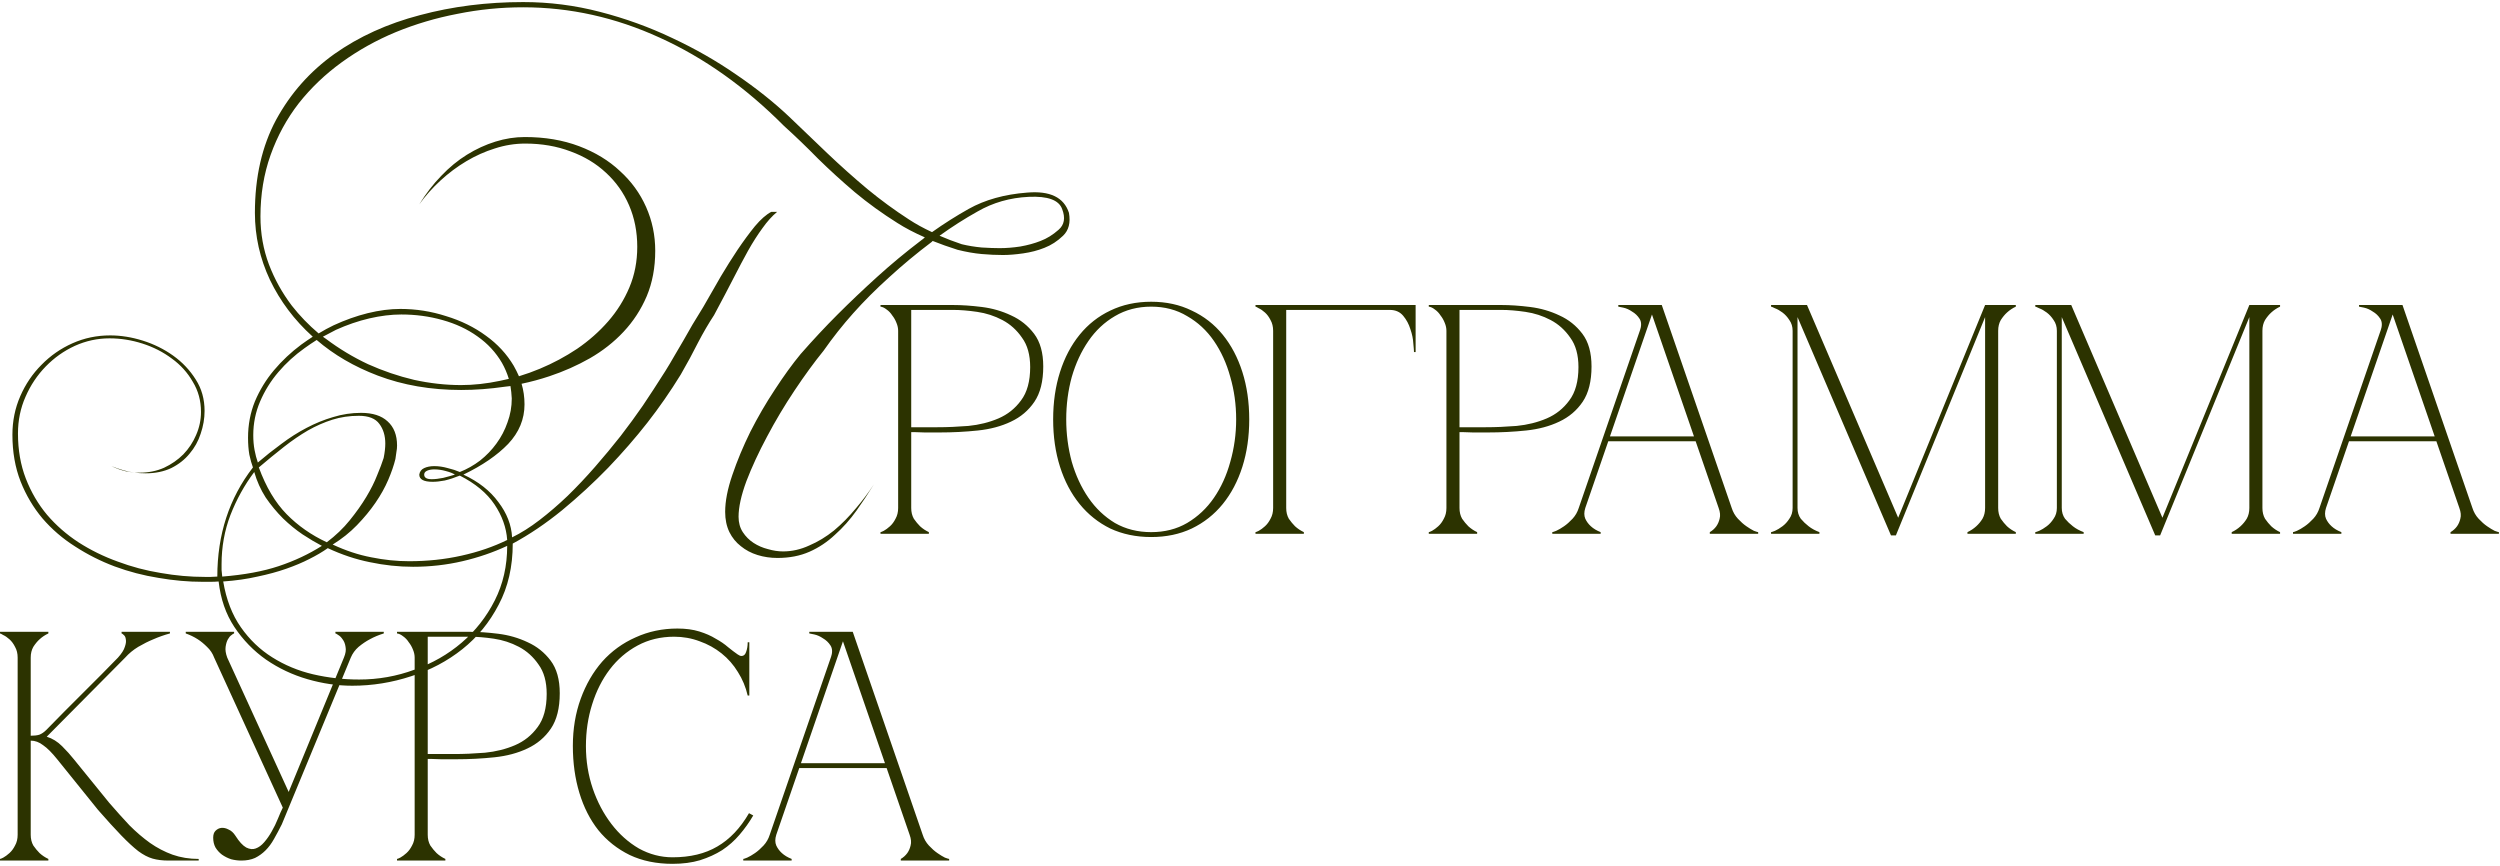 <?xml version="1.0" encoding="UTF-8"?> <svg xmlns="http://www.w3.org/2000/svg" width="459" height="159" viewBox="0 0 459 159" fill="none"> <path d="M196.26 39.08C196.58 40.88 196.22 42.28 195.18 43.28C194.14 44.28 193 45.02 191.76 45.5C190.56 45.98 189.26 46.32 187.86 46.52C186.46 46.72 185.22 46.82 184.14 46.82C182.9 46.82 181.6 46.76 180.24 46.64C178.88 46.52 177.4 46.26 175.8 45.86C174.16 45.34 172.64 44.8 171.24 44.24C171.2 44.28 171.14 44.34 171.06 44.42C168.3 46.5 165.7 48.66 163.26 50.9C160.82 53.1 158.62 55.3 156.66 57.5C154.7 59.7 152.88 62 151.2 64.4C149.48 66.52 147.7 68.96 145.86 71.72C144.02 74.48 142.34 77.3 140.82 80.18C139.3 83.02 138.04 85.74 137.04 88.34C136.08 90.94 135.6 93.12 135.6 94.88C135.6 95.96 135.86 96.9 136.38 97.7C136.9 98.5 137.56 99.16 138.36 99.68C139.16 100.2 140.04 100.58 141 100.82C141.96 101.1 142.88 101.24 143.76 101.24C145.4 101.24 147 100.88 148.56 100.16C150.16 99.48 151.68 98.56 153.12 97.4C154.56 96.2 155.92 94.82 157.2 93.26C158.36 91.9 159.44 90.46 160.44 88.94C159.4 90.62 158.34 92.22 157.26 93.74C156.06 95.42 154.74 96.9 153.3 98.18C151.9 99.5 150.34 100.54 148.62 101.3C146.9 102.06 144.94 102.44 142.74 102.44C141.46 102.44 140.24 102.26 139.08 101.9C137.92 101.54 136.9 101 136.02 100.28C135.14 99.6 134.44 98.74 133.92 97.7C133.4 96.62 133.14 95.38 133.14 93.98C133.14 92.02 133.58 89.76 134.46 87.2C135.34 84.6 136.44 81.96 137.76 79.28C139.12 76.6 140.62 74.02 142.26 71.54C143.9 69.02 145.48 66.84 147 65C149.28 62.4 151.54 59.98 153.78 57.74C156.06 55.46 158.48 53.16 161.04 50.84C163.6 48.52 166.3 46.28 169.14 44.12C169.38 43.96 169.6 43.78 169.8 43.58C167.88 42.74 166.2 41.86 164.76 40.94C161.96 39.18 159.36 37.3 156.96 35.3C154.56 33.26 152.3 31.2 150.18 29.12C148.1 27 146.02 25 143.94 23.12C136.86 16 129.26 10.6 121.14 6.92C113.02 3.2 104.66 1.34 96.06 1.34C91.98 1.34 87.96 1.74 84 2.54C80.04 3.3 76.26 4.42 72.66 5.9C69.1 7.38 65.8 9.22 62.76 11.42C59.72 13.62 57.08 16.14 54.84 18.98C52.64 21.82 50.92 24.98 49.68 28.46C48.44 31.94 47.82 35.7 47.82 39.74C47.82 42.86 48.34 45.8 49.38 48.56C50.42 51.28 51.82 53.8 53.58 56.12C55.02 57.96 56.66 59.66 58.5 61.22C59.42 60.66 60.34 60.16 61.26 59.72C63.34 58.76 65.42 58.02 67.5 57.5C69.62 56.98 71.62 56.72 73.5 56.72C76.38 56.72 79.18 57.16 81.9 58.04C84.66 58.88 87.1 60.08 89.22 61.64C91.34 63.16 93.04 65 94.32 67.16C94.68 67.8 95 68.44 95.28 69.08C96.6 68.68 97.88 68.22 99.12 67.7C101.52 66.7 103.8 65.48 105.96 64.04C108.12 62.56 110.02 60.88 111.66 59C113.3 57.12 114.6 55.04 115.56 52.76C116.52 50.48 117 48 117 45.32C117 42.56 116.5 40.02 115.5 37.7C114.5 35.38 113.08 33.38 111.24 31.7C109.44 30.02 107.28 28.72 104.76 27.8C102.24 26.84 99.46 26.36 96.42 26.36C94.54 26.36 92.68 26.66 90.84 27.26C89.04 27.82 87.3 28.6 85.62 29.6C83.94 30.6 82.36 31.78 80.88 33.14C79.4 34.5 78.1 35.96 76.98 37.52C78.18 35.56 79.52 33.82 81 32.3C82.48 30.74 84.06 29.44 85.74 28.4C87.42 27.36 89.16 26.56 90.96 26C92.76 25.44 94.56 25.16 96.36 25.16C100.04 25.16 103.36 25.72 106.32 26.84C109.28 27.96 111.78 29.48 113.82 31.4C115.9 33.28 117.5 35.48 118.62 38C119.74 40.52 120.3 43.2 120.3 46.04C120.3 49.12 119.78 51.9 118.74 54.38C117.7 56.82 116.28 59 114.48 60.92C112.72 62.8 110.66 64.42 108.3 65.78C105.98 67.1 103.5 68.2 100.86 69.08C99.18 69.64 97.48 70.1 95.76 70.46C96.12 71.66 96.3 72.92 96.3 74.24C96.3 76.96 95.3 79.38 93.3 81.5C91.3 83.58 88.56 85.46 85.08 87.14C87.84 88.42 89.98 90.1 91.5 92.18C93.06 94.22 93.9 96.38 94.02 98.66C95.66 97.86 97.34 96.8 99.06 95.48C100.78 94.16 102.5 92.68 104.22 91.04C105.94 89.36 107.62 87.58 109.26 85.7C110.9 83.82 112.46 81.94 113.94 80.06C115.42 78.14 116.78 76.28 118.02 74.48C119.26 72.64 120.64 70.52 122.16 68.12C122.76 67.16 123.32 66.22 123.84 65.3C124.4 64.38 124.94 63.46 125.46 62.54C126.02 61.58 126.58 60.6 127.14 59.6C127.74 58.6 128.4 57.52 129.12 56.36C130.32 54.24 131.4 52.36 132.36 50.72C133.36 49.04 134.38 47.42 135.42 45.86C136.5 44.26 137.56 42.82 138.6 41.54C139.68 40.26 140.68 39.38 141.6 38.9H142.68C141.76 39.66 140.86 40.66 139.98 41.9C139.1 43.1 138.22 44.48 137.34 46.04C136.5 47.56 135.62 49.22 134.7 51.02C133.78 52.82 132.58 55.1 131.1 57.86C130.1 59.38 129.12 61.06 128.16 62.9C127.24 64.74 126.18 66.7 124.98 68.78C123.06 71.9 121.02 74.84 118.86 77.6C116.7 80.36 114.3 83.12 111.66 85.88C109.02 88.6 106.2 91.2 103.2 93.68C100.2 96.12 97.18 98.16 94.14 99.8C94.14 104.04 93.28 107.78 91.56 111.02C89.88 114.26 87.66 116.98 84.9 119.18C82.14 121.38 79 123.04 75.48 124.16C71.96 125.32 68.36 125.9 64.68 125.9C61.96 125.9 59.22 125.5 56.46 124.7C53.7 123.9 51.16 122.7 48.84 121.1C46.56 119.5 44.62 117.5 43.02 115.1C41.46 112.74 40.5 109.96 40.14 106.76C39.66 106.8 39.16 106.82 38.64 106.82H37.2C34.56 106.82 31.86 106.58 29.1 106.1C26.34 105.66 23.66 104.96 21.06 104C18.5 103.04 16.08 101.82 13.8 100.34C11.52 98.9 9.52 97.18 7.8 95.18C6.12 93.18 4.78 90.92 3.78 88.4C2.78 85.84 2.28 82.98 2.28 79.82C2.28 77.3 2.76 74.94 3.72 72.74C4.68 70.54 5.98 68.62 7.62 66.98C9.26 65.3 11.16 63.98 13.32 63.02C15.48 62.06 17.78 61.58 20.22 61.58C22.18 61.58 24.18 61.9 26.22 62.54C28.26 63.18 30.12 64.1 31.8 65.3C33.48 66.5 34.86 67.96 35.94 69.68C37.02 71.36 37.56 73.28 37.56 75.44C37.56 76.84 37.32 78.24 36.84 79.64C36.4 81 35.72 82.22 34.8 83.3C33.92 84.38 32.8 85.26 31.44 85.94C30.08 86.58 28.52 86.9 26.76 86.9C26.08 86.9 25.38 86.86 24.66 86.78C25.02 86.78 25.36 86.78 25.68 86.78C27.28 86.78 28.76 86.48 30.12 85.88C31.48 85.24 32.66 84.42 33.66 83.42C34.66 82.38 35.44 81.2 36 79.88C36.6 78.52 36.9 77.1 36.9 75.62C36.9 73.58 36.4 71.74 35.4 70.1C34.44 68.42 33.16 67 31.56 65.84C29.96 64.64 28.16 63.72 26.16 63.08C24.16 62.44 22.14 62.12 20.1 62.12C17.9 62.12 15.78 62.58 13.74 63.5C11.74 64.42 9.96 65.68 8.4 67.28C6.84 68.88 5.6 70.74 4.68 72.86C3.76 74.94 3.3 77.18 3.3 79.58C3.3 82.62 3.78 85.38 4.74 87.86C5.7 90.34 7 92.56 8.64 94.52C10.28 96.44 12.2 98.12 14.4 99.56C16.64 101 19.04 102.18 21.6 103.1C24.16 104.06 26.8 104.76 29.52 105.2C32.24 105.68 34.94 105.92 37.62 105.92H38.7C39.06 105.92 39.46 105.9 39.9 105.86C39.9 98.14 42.08 91.46 46.44 85.82C46.2 85.18 45.98 84.4 45.78 83.48C45.62 82.56 45.54 81.52 45.54 80.36C45.54 78 45.96 75.78 46.8 73.7C47.68 71.62 48.84 69.72 50.28 68C51.76 66.24 53.44 64.66 55.32 63.26C56.04 62.74 56.74 62.26 57.42 61.82L57.36 61.76C54.04 58.76 51.44 55.3 49.56 51.38C47.72 47.46 46.8 43.36 46.8 39.08C46.8 32.52 48.1 26.82 50.7 21.98C53.34 17.14 56.9 13.12 61.38 9.92C65.9 6.72 71.14 4.34 77.1 2.78C83.06 1.18 89.38 0.38 96.06 0.38C100.86 0.38 105.56 0.98 110.16 2.18C114.8 3.38 119.22 4.98 123.42 6.98C127.62 8.94 131.54 11.18 135.18 13.7C138.82 16.18 142.04 18.74 144.84 21.38C147.2 23.62 149.56 25.88 151.92 28.16C154.32 30.44 156.76 32.62 159.24 34.7C161.72 36.74 164.26 38.6 166.86 40.28C168.14 41.12 169.56 41.9 171.12 42.62C173.32 41.06 175.56 39.64 177.84 38.36C180.84 36.68 184.42 35.68 188.58 35.36C192.78 35 195.34 36.24 196.26 39.08ZM93.96 73.16C93.92 72.36 93.84 71.6 93.72 70.88C93.4 70.92 93.06 70.96 92.7 71C89.94 71.4 87.26 71.6 84.66 71.6C79.1 71.6 74 70.72 69.36 68.96C65.04 67.32 61.3 65.14 58.14 62.42C57.38 62.9 56.64 63.4 55.92 63.92C54.12 65.2 52.52 66.66 51.12 68.3C49.72 69.94 48.6 71.74 47.76 73.7C46.92 75.66 46.5 77.72 46.5 79.88C46.5 80.88 46.58 81.8 46.74 82.64C46.9 83.48 47.1 84.24 47.34 84.92C48.74 83.72 50.18 82.58 51.66 81.5C53.14 80.38 54.68 79.4 56.28 78.56C57.88 77.72 59.5 77.06 61.14 76.58C62.82 76.06 64.54 75.8 66.3 75.8C68.42 75.8 70.04 76.32 71.16 77.36C72.32 78.4 72.9 79.88 72.9 81.8C72.9 82.2 72.86 82.6 72.78 83C72.74 83.4 72.68 83.82 72.6 84.26C72.32 85.42 71.88 86.7 71.28 88.1C70.68 89.5 69.9 90.9 68.94 92.3C67.98 93.7 66.84 95.08 65.52 96.44C64.24 97.76 62.76 98.94 61.08 99.98C63.48 101.1 65.84 101.88 68.16 102.32C70.52 102.8 72.84 103.04 75.12 103.04C78.48 103.04 81.68 102.7 84.72 102.02C87.8 101.34 90.6 100.38 93.12 99.14C92.96 96.86 92.18 94.68 90.78 92.6C89.38 90.52 87.26 88.76 84.42 87.32C83.42 87.72 82.5 88.02 81.66 88.22C80.82 88.38 80.08 88.46 79.44 88.46C77.8 88.46 76.98 88.02 76.98 87.14C77.06 86.58 77.36 86.18 77.88 85.94C78.4 85.7 79.02 85.58 79.74 85.58C80.54 85.58 81.36 85.7 82.2 85.94C83.04 86.14 83.78 86.38 84.42 86.66C85.74 86.14 86.98 85.44 88.14 84.56C89.3 83.64 90.3 82.6 91.14 81.44C92.02 80.24 92.7 78.94 93.18 77.54C93.7 76.14 93.96 74.68 93.96 73.16ZM93.12 100.22C90.56 101.42 87.82 102.36 84.9 103.04C81.98 103.72 78.96 104.06 75.84 104.06C73.2 104.06 70.56 103.78 67.92 103.22C65.32 102.7 62.74 101.84 60.18 100.64C59.22 101.32 58.1 101.98 56.82 102.62C55.58 103.26 54.16 103.86 52.56 104.42C50.96 104.98 49.2 105.46 47.28 105.86C45.36 106.3 43.26 106.6 40.98 106.76C41.54 110.08 42.62 112.88 44.22 115.16C45.82 117.44 47.74 119.28 49.98 120.68C52.26 122.12 54.76 123.16 57.48 123.8C60.24 124.44 63.06 124.76 65.94 124.76C69.46 124.76 72.84 124.16 76.08 122.96C79.36 121.8 82.26 120.14 84.78 117.98C87.3 115.82 89.32 113.24 90.84 110.24C92.36 107.24 93.12 103.9 93.12 100.22ZM70.74 81.44C70.74 80 70.38 78.8 69.66 77.84C68.94 76.84 67.68 76.34 65.88 76.34C64.16 76.34 62.54 76.58 61.02 77.06C59.5 77.54 58 78.2 56.52 79.04C55.08 79.88 53.62 80.88 52.14 82.04C50.66 83.2 49.12 84.46 47.52 85.82C48.84 89.42 50.54 92.28 52.62 94.4C54.7 96.52 57.16 98.24 60 99.56C61.64 98.32 63.04 96.98 64.2 95.54C65.4 94.06 66.42 92.62 67.26 91.22C68.1 89.82 68.76 88.5 69.24 87.26C69.76 86.02 70.16 84.96 70.44 84.08C70.64 83.08 70.74 82.2 70.74 81.44ZM61.68 60.56C60.88 60.96 60.08 61.38 59.28 61.82C59.48 61.98 59.68 62.12 59.88 62.24C62.28 64.04 64.84 65.58 67.56 66.86C70.32 68.1 73.14 69.06 76.02 69.74C78.94 70.38 81.82 70.7 84.66 70.7C86.94 70.7 89.32 70.44 91.8 69.92C92.36 69.8 92.9 69.68 93.42 69.56C93.1 68.52 92.68 67.54 92.16 66.62C91.04 64.7 89.54 63.08 87.66 61.76C85.82 60.44 83.68 59.44 81.24 58.76C78.84 58.08 76.32 57.74 73.68 57.74C71.84 57.74 69.88 57.98 67.8 58.46C65.76 58.94 63.72 59.64 61.68 60.56ZM59.1 100.22C58.02 99.66 56.84 98.96 55.56 98.12C54.32 97.28 53.12 96.3 51.96 95.18C50.8 94.02 49.74 92.74 48.78 91.34C47.86 89.9 47.16 88.34 46.68 86.66C44.88 89.06 43.42 91.7 42.3 94.58C41.22 97.42 40.68 100.42 40.68 103.58C40.68 103.98 40.68 104.34 40.68 104.66C40.72 105.02 40.76 105.42 40.8 105.86C44.84 105.54 48.3 104.9 51.18 103.94C54.06 102.98 56.7 101.74 59.1 100.22ZM179.46 38.84C177.1 40.16 174.78 41.64 172.5 43.28C173.78 43.84 175.14 44.36 176.58 44.84C177.74 45.12 178.96 45.32 180.24 45.44C181.52 45.52 182.62 45.56 183.54 45.56C184.74 45.56 186 45.46 187.32 45.26C188.68 45.02 189.92 44.68 191.04 44.24C192.2 43.8 193.3 43.12 194.34 42.2C195.42 41.28 195.64 40 195 38.36C194.4 36.72 192.36 35.98 188.88 36.14C185.44 36.3 182.3 37.2 179.46 38.84ZM83.52 87.14C83.16 86.9 82.6 86.68 81.84 86.48C81.12 86.28 80.42 86.18 79.74 86.18C79.22 86.18 78.78 86.26 78.42 86.42C78.06 86.58 77.88 86.82 77.88 87.14C77.88 87.7 78.34 87.98 79.26 87.98C79.86 87.98 80.56 87.9 81.36 87.74C82.16 87.54 82.88 87.34 83.52 87.14ZM23.16 86.54C22.28 86.34 21.38 86.02 20.46 85.58C21.94 86.18 23.34 86.58 24.66 86.78C24.18 86.7 23.68 86.62 23.16 86.54ZM160.44 88.94L160.8 88.34L160.44 88.94ZM167.3 93.26C167.3 94.02 167.46 94.68 167.78 95.24C168.14 95.76 168.52 96.22 168.92 96.62C169.4 97.06 169.94 97.42 170.54 97.7V98H161.66V97.7C161.74 97.7 161.94 97.62 162.26 97.46C162.62 97.26 163 96.98 163.4 96.62C163.8 96.26 164.14 95.8 164.42 95.24C164.74 94.68 164.9 94.02 164.9 93.26V60.74C164.9 60.26 164.8 59.78 164.6 59.3C164.4 58.78 164.14 58.32 163.82 57.92C163.54 57.48 163.2 57.12 162.8 56.84C162.4 56.52 162.02 56.34 161.66 56.3V56H174.98C176.58 56 178.34 56.12 180.26 56.36C182.18 56.6 183.98 57.12 185.66 57.92C187.34 58.68 188.74 59.8 189.86 61.28C190.98 62.76 191.54 64.76 191.54 67.28C191.54 70 191 72.16 189.92 73.76C188.84 75.36 187.4 76.58 185.6 77.42C183.84 78.26 181.82 78.8 179.54 79.04C177.26 79.28 174.92 79.4 172.52 79.4C172.52 79.4 172.22 79.4 171.62 79.4C171.06 79.4 170.44 79.4 169.76 79.4C169.08 79.36 168.48 79.34 167.96 79.34C167.44 79.34 167.22 79.34 167.3 79.34V93.26ZM167.3 78.44H172.1C173.9 78.44 175.8 78.36 177.8 78.2C179.8 78 181.64 77.54 183.32 76.82C185 76.1 186.38 75 187.46 73.52C188.58 72.04 189.14 70 189.14 67.4C189.14 65.16 188.64 63.36 187.64 62C186.68 60.6 185.48 59.52 184.04 58.76C182.6 58 181.06 57.5 179.42 57.26C177.78 57.02 176.3 56.9 174.98 56.9H167.3V78.44ZM211.359 55.4C214.119 55.4 216.599 55.94 218.799 57.02C221.039 58.06 222.939 59.54 224.499 61.46C226.059 63.38 227.259 65.66 228.099 68.3C228.939 70.94 229.359 73.84 229.359 77C229.359 80.16 228.939 83.06 228.099 85.7C227.259 88.34 226.059 90.62 224.499 92.54C222.939 94.46 221.039 95.96 218.799 97.04C216.599 98.08 214.119 98.6 211.359 98.6C208.599 98.6 206.099 98.08 203.859 97.04C201.659 95.96 199.779 94.46 198.219 92.54C196.659 90.62 195.459 88.34 194.619 85.7C193.779 83.06 193.359 80.16 193.359 77C193.359 73.84 193.779 70.94 194.619 68.3C195.459 65.66 196.659 63.38 198.219 61.46C199.779 59.54 201.659 58.06 203.859 57.02C206.099 55.94 208.599 55.4 211.359 55.4ZM211.359 97.7C213.839 97.7 216.039 97.14 217.959 96.02C219.919 94.86 221.559 93.32 222.879 91.4C224.199 89.48 225.199 87.28 225.879 84.8C226.599 82.28 226.959 79.68 226.959 77C226.959 74.28 226.599 71.68 225.879 69.2C225.199 66.72 224.199 64.52 222.879 62.6C221.559 60.68 219.919 59.16 217.959 58.04C216.039 56.88 213.839 56.3 211.359 56.3C208.879 56.3 206.659 56.88 204.699 58.04C202.779 59.16 201.159 60.68 199.839 62.6C198.519 64.52 197.499 66.72 196.779 69.2C196.099 71.68 195.759 74.28 195.759 77C195.759 79.68 196.099 82.28 196.779 84.8C197.499 87.28 198.519 89.48 199.839 91.4C201.159 93.32 202.779 94.86 204.699 96.02C206.659 97.14 208.879 97.7 211.359 97.7ZM236.148 93.26C236.148 94.02 236.308 94.68 236.628 95.24C236.988 95.76 237.368 96.22 237.768 96.62C238.248 97.06 238.788 97.42 239.388 97.7V98H230.508V97.7C230.588 97.7 230.788 97.62 231.108 97.46C231.468 97.26 231.848 96.98 232.248 96.62C232.648 96.26 232.988 95.8 233.268 95.24C233.588 94.68 233.748 94.02 233.748 93.26H236.148ZM236.148 60.74V93.26H233.748V60.74H236.148ZM238.788 56.9H236.148V60.74H233.748C233.748 59.98 233.588 59.32 233.268 58.76C232.988 58.2 232.648 57.74 232.248 57.38C231.848 57.02 231.468 56.76 231.108 56.6C230.788 56.4 230.588 56.3 230.508 56.3V56H238.788H255.168V56.9H242.388H238.788ZM255.168 56H259.908V64.64H259.608C259.608 64.4 259.568 63.88 259.488 63.08C259.448 62.24 259.268 61.36 258.948 60.44C258.668 59.52 258.228 58.7 257.628 57.98C257.028 57.26 256.208 56.9 255.168 56.9V56ZM267.964 93.26C267.964 94.02 268.124 94.68 268.444 95.24C268.804 95.76 269.184 96.22 269.584 96.62C270.064 97.06 270.604 97.42 271.204 97.7V98H262.324V97.7C262.404 97.7 262.604 97.62 262.924 97.46C263.284 97.26 263.664 96.98 264.064 96.62C264.464 96.26 264.804 95.8 265.084 95.24C265.404 94.68 265.564 94.02 265.564 93.26V60.74C265.564 60.26 265.464 59.78 265.264 59.3C265.064 58.78 264.804 58.32 264.484 57.92C264.204 57.48 263.864 57.12 263.464 56.84C263.064 56.52 262.684 56.34 262.324 56.3V56H275.644C277.244 56 279.004 56.12 280.924 56.36C282.844 56.6 284.644 57.12 286.324 57.92C288.004 58.68 289.404 59.8 290.524 61.28C291.644 62.76 292.204 64.76 292.204 67.28C292.204 70 291.664 72.16 290.584 73.76C289.504 75.36 288.064 76.58 286.264 77.42C284.504 78.26 282.484 78.8 280.204 79.04C277.924 79.28 275.584 79.4 273.184 79.4C273.184 79.4 272.884 79.4 272.284 79.4C271.724 79.4 271.104 79.4 270.424 79.4C269.744 79.36 269.144 79.34 268.624 79.34C268.104 79.34 267.884 79.34 267.964 79.34V93.26ZM267.964 78.44H272.764C274.564 78.44 276.464 78.36 278.464 78.2C280.464 78 282.304 77.54 283.984 76.82C285.664 76.1 287.044 75 288.124 73.52C289.244 72.04 289.804 70 289.804 67.4C289.804 65.16 289.304 63.36 288.304 62C287.344 60.6 286.144 59.52 284.704 58.76C283.264 58 281.724 57.5 280.084 57.26C278.444 57.02 276.964 56.9 275.644 56.9H267.964V78.44ZM302.7 56H305.1L317.94 93.26H315.54L302.7 56ZM289.86 93.26L302.7 56H303.9L291.06 93.26H289.86ZM291.06 93.26C290.82 94.02 290.82 94.68 291.06 95.24C291.3 95.76 291.64 96.22 292.08 96.62C292.56 97.06 293.16 97.42 293.88 97.7V98H285V97.7C285.08 97.7 285.32 97.62 285.72 97.46C286.16 97.26 286.64 96.98 287.16 96.62C287.68 96.26 288.2 95.8 288.72 95.24C289.24 94.68 289.62 94.02 289.86 93.26H291.06ZM317.94 93.26C318.18 94.02 318.56 94.68 319.08 95.24C319.6 95.8 320.12 96.26 320.64 96.62C321.16 96.98 321.62 97.26 322.02 97.46C322.46 97.62 322.72 97.7 322.8 97.7V98H313.92V97.7C314.4 97.42 314.8 97.06 315.12 96.62C315.4 96.22 315.6 95.76 315.72 95.24C315.88 94.68 315.82 94.02 315.54 93.26H317.94ZM295.02 80.12H311.52V81.02H295.02V80.12ZM301.08 60.74C301.4 59.82 301.38 59.08 301.02 58.52C300.66 57.96 300.2 57.52 299.64 57.2C299.12 56.84 298.58 56.6 298.02 56.48C297.5 56.36 297.2 56.3 297.12 56.3V56H303.9L301.08 60.74ZM330.025 93.26C330.025 94.02 330.225 94.68 330.625 95.24C331.065 95.76 331.545 96.22 332.065 96.62C332.625 97.06 333.285 97.42 334.045 97.7V98H325.165V97.7C325.245 97.7 325.485 97.62 325.885 97.46C326.325 97.26 326.785 96.98 327.265 96.62C327.745 96.26 328.165 95.8 328.525 95.24C328.925 94.68 329.125 94.02 329.125 93.26V60.74C329.125 59.98 328.925 59.32 328.525 58.76C328.165 58.2 327.745 57.74 327.265 57.38C326.785 57.02 326.325 56.76 325.885 56.6C325.485 56.4 325.245 56.3 325.165 56.3V56H331.765L348.505 95.06L364.465 56H370.105V56.3C369.505 56.58 368.965 56.94 368.485 57.38C368.085 57.74 367.705 58.2 367.345 58.76C367.025 59.32 366.865 59.98 366.865 60.74V93.26C366.865 94.02 367.025 94.68 367.345 95.24C367.705 95.76 368.085 96.22 368.485 96.62C368.965 97.06 369.505 97.42 370.105 97.7V98H361.225V97.7C361.825 97.42 362.365 97.06 362.845 96.62C363.285 96.22 363.665 95.76 363.985 95.24C364.305 94.68 364.465 94.02 364.465 93.26V58.22L348.085 98.3H347.185L330.025 58.22V93.26ZM378.54 93.26C378.54 94.02 378.74 94.68 379.14 95.24C379.58 95.76 380.06 96.22 380.58 96.62C381.14 97.06 381.8 97.42 382.56 97.7V98H373.68V97.7C373.76 97.7 374 97.62 374.4 97.46C374.84 97.26 375.3 96.98 375.78 96.62C376.26 96.26 376.68 95.8 377.04 95.24C377.44 94.68 377.64 94.02 377.64 93.26V60.74C377.64 59.98 377.44 59.32 377.04 58.76C376.68 58.2 376.26 57.74 375.78 57.38C375.3 57.02 374.84 56.76 374.4 56.6C374 56.4 373.76 56.3 373.68 56.3V56H380.28L397.02 95.06L412.98 56H418.62V56.3C418.02 56.58 417.48 56.94 417 57.38C416.6 57.74 416.22 58.2 415.86 58.76C415.54 59.32 415.38 59.98 415.38 60.74V93.26C415.38 94.02 415.54 94.68 415.86 95.24C416.22 95.76 416.6 96.22 417 96.62C417.48 97.06 418.02 97.42 418.62 97.7V98H409.74V97.7C410.34 97.42 410.88 97.06 411.36 96.62C411.8 96.22 412.18 95.76 412.5 95.24C412.82 94.68 412.98 94.02 412.98 93.26V58.22L396.6 98.3H395.7L378.54 58.22V93.26ZM438.696 56H441.096L453.936 93.26H451.536L438.696 56ZM425.856 93.26L438.696 56H439.896L427.056 93.26H425.856ZM427.056 93.26C426.816 94.02 426.816 94.68 427.056 95.24C427.296 95.76 427.636 96.22 428.076 96.62C428.556 97.06 429.156 97.42 429.876 97.7V98H420.996V97.7C421.076 97.7 421.316 97.62 421.716 97.46C422.156 97.26 422.636 96.98 423.156 96.62C423.676 96.26 424.196 95.8 424.716 95.24C425.236 94.68 425.616 94.02 425.856 93.26H427.056ZM453.936 93.26C454.176 94.02 454.556 94.68 455.076 95.24C455.596 95.8 456.116 96.26 456.636 96.62C457.156 96.98 457.616 97.26 458.016 97.46C458.456 97.62 458.716 97.7 458.796 97.7V98H449.916V97.7C450.396 97.42 450.796 97.06 451.116 96.62C451.396 96.22 451.596 95.76 451.716 95.24C451.876 94.68 451.816 94.02 451.536 93.26H453.936ZM431.016 80.12H447.516V81.02H431.016V80.12ZM437.076 60.74C437.396 59.82 437.376 59.08 437.016 58.52C436.656 57.96 436.196 57.52 435.636 57.2C435.116 56.84 434.576 56.6 434.016 56.48C433.496 56.36 433.196 56.3 433.116 56.3V56H439.896L437.076 60.74ZM8.52 134C9.56 132.92 10.66 131.8 11.82 130.64C12.98 129.48 14.12 128.34 15.24 127.22C16.4 126.06 17.52 124.94 18.6 123.86C19.72 122.74 20.74 121.7 21.66 120.74C22.34 119.98 22.76 119.32 22.92 118.76C23.12 118.2 23.18 117.74 23.1 117.38C23.06 117.02 22.94 116.76 22.74 116.6C22.54 116.4 22.4 116.3 22.32 116.3V116H31.2V116.3C30.16 116.58 29.14 116.94 28.14 117.38C27.26 117.74 26.34 118.2 25.38 118.76C24.46 119.32 23.66 119.98 22.98 120.74L8.58 135.26C9.62 135.58 10.56 136.16 11.4 137C12.24 137.84 12.96 138.64 13.56 139.4L20.04 147.38C21.32 148.86 22.56 150.24 23.76 151.52C25 152.76 26.26 153.84 27.54 154.76C28.86 155.68 30.24 156.4 31.68 156.92C33.16 157.44 34.76 157.7 36.48 157.7V158H30.96C29.84 158 28.86 157.88 28.02 157.64C27.18 157.4 26.3 156.94 25.38 156.26C24.46 155.54 23.42 154.58 22.26 153.38C21.1 152.18 19.68 150.62 18 148.7L10.5 139.4C9.54 138.2 8.68 137.34 7.92 136.82C7.2 136.26 6.44 135.98 5.64 135.98V153.26C5.64 154.02 5.8 154.68 6.12 155.24C6.48 155.76 6.86 156.22 7.26 156.62C7.74 157.06 8.28 157.42 8.88 157.7V158H0V157.7C0.08 157.7 0.28 157.62 0.6 157.46C0.96 157.26 1.34 156.98 1.74 156.62C2.14 156.26 2.48 155.8 2.76 155.24C3.08 154.68 3.24 154.02 3.24 153.26V120.74C3.24 119.98 3.08 119.32 2.76 118.76C2.48 118.2 2.14 117.74 1.74 117.38C1.34 117.02 0.96 116.76 0.6 116.6C0.28 116.4 0.08 116.3 0 116.3V116H8.88V116.3C8.28 116.58 7.74 116.94 7.26 117.38C6.86 117.74 6.48 118.2 6.12 118.76C5.8 119.32 5.64 119.98 5.64 120.74V135.08C6.28 135.08 6.8 135.02 7.2 134.9C7.64 134.74 8.08 134.44 8.52 134ZM51.922 148.28L39.322 120.74H41.722L53.002 145.4L63.142 120.74H64.402L51.742 151.34C51.262 152.3 50.782 153.2 50.302 154.04C49.862 154.84 49.342 155.54 48.742 156.14C48.182 156.7 47.542 157.16 46.822 157.52C46.102 157.84 45.262 158 44.302 158C43.702 158 43.082 157.92 42.442 157.76C41.842 157.56 41.282 157.28 40.762 156.92C40.282 156.56 39.882 156.12 39.562 155.6C39.282 155.08 39.142 154.48 39.142 153.8C39.142 153.24 39.282 152.82 39.562 152.54C39.882 152.22 40.242 152.04 40.642 152C41.082 151.96 41.522 152.06 41.962 152.3C42.442 152.5 42.862 152.88 43.222 153.44C43.902 154.52 44.562 155.24 45.202 155.6C45.842 155.92 46.422 155.98 46.942 155.78C47.502 155.58 48.022 155.2 48.502 154.64C49.022 154.04 49.482 153.38 49.882 152.66C50.322 151.9 50.702 151.12 51.022 150.32C51.342 149.52 51.642 148.84 51.922 148.28ZM64.402 120.74C64.722 119.98 65.202 119.32 65.842 118.76C66.522 118.2 67.202 117.74 67.882 117.38C68.682 116.94 69.542 116.58 70.462 116.3V116H61.582V116.3C61.662 116.3 61.842 116.4 62.122 116.6C62.402 116.76 62.662 117.02 62.902 117.38C63.182 117.74 63.362 118.2 63.442 118.76C63.562 119.32 63.462 119.98 63.142 120.74H64.402ZM39.322 120.74H41.722C41.442 119.98 41.342 119.32 41.422 118.76C41.502 118.2 41.642 117.74 41.842 117.38C42.042 117.02 42.262 116.76 42.502 116.6C42.742 116.4 42.902 116.3 42.982 116.3V116H34.102V116.3C34.902 116.58 35.642 116.94 36.322 117.38C36.882 117.74 37.442 118.2 38.002 118.76C38.602 119.32 39.042 119.98 39.322 120.74ZM78.531 153.26C78.531 154.02 78.691 154.68 79.011 155.24C79.371 155.76 79.751 156.22 80.151 156.62C80.631 157.06 81.171 157.42 81.771 157.7V158H72.891V157.7C72.971 157.7 73.171 157.62 73.491 157.46C73.851 157.26 74.231 156.98 74.631 156.62C75.031 156.26 75.371 155.8 75.651 155.24C75.971 154.68 76.131 154.02 76.131 153.26V120.74C76.131 120.26 76.031 119.78 75.831 119.3C75.631 118.78 75.371 118.32 75.051 117.92C74.771 117.48 74.431 117.12 74.031 116.84C73.631 116.52 73.251 116.34 72.891 116.3V116H86.211C87.811 116 89.571 116.12 91.491 116.36C93.411 116.6 95.211 117.12 96.891 117.92C98.571 118.68 99.971 119.8 101.091 121.28C102.211 122.76 102.771 124.76 102.771 127.28C102.771 130 102.231 132.16 101.151 133.76C100.071 135.36 98.631 136.58 96.831 137.42C95.071 138.26 93.051 138.8 90.771 139.04C88.491 139.28 86.151 139.4 83.751 139.4C83.751 139.4 83.451 139.4 82.851 139.4C82.291 139.4 81.671 139.4 80.991 139.4C80.311 139.36 79.711 139.34 79.191 139.34C78.671 139.34 78.451 139.34 78.531 139.34V153.26ZM78.531 138.44H83.331C85.131 138.44 87.031 138.36 89.031 138.2C91.031 138 92.871 137.54 94.551 136.82C96.231 136.1 97.611 135 98.691 133.52C99.811 132.04 100.371 130 100.371 127.4C100.371 125.16 99.871 123.36 98.871 122C97.911 120.6 96.711 119.52 95.271 118.76C93.831 118 92.291 117.5 90.651 117.26C89.011 117.02 87.531 116.9 86.211 116.9H78.531V138.44ZM107.576 137C107.576 139.72 107.996 142.32 108.836 144.8C109.676 147.24 110.816 149.4 112.256 151.28C113.696 153.16 115.376 154.66 117.296 155.78C119.256 156.86 121.316 157.4 123.476 157.4C126.716 157.4 129.456 156.74 131.696 155.42C133.976 154.1 135.916 152.06 137.516 149.3L138.296 149.72C137.576 150.96 136.736 152.14 135.776 153.26C134.856 154.34 133.796 155.28 132.596 156.08C131.396 156.84 130.036 157.46 128.516 157.94C127.036 158.38 125.356 158.6 123.476 158.6C120.516 158.6 117.896 158.06 115.616 156.98C113.336 155.86 111.416 154.34 109.856 152.42C108.336 150.5 107.176 148.22 106.376 145.58C105.576 142.94 105.176 140.06 105.176 136.94C105.176 133.82 105.656 130.94 106.616 128.3C107.576 125.66 108.896 123.38 110.576 121.46C112.296 119.54 114.336 118.06 116.696 117.02C119.056 115.94 121.616 115.4 124.376 115.4C125.896 115.4 127.236 115.58 128.396 115.94C129.556 116.3 130.556 116.74 131.396 117.26C132.276 117.74 133.036 118.26 133.676 118.82C134.316 119.34 134.896 119.78 135.416 120.14C135.696 120.34 135.936 120.44 136.136 120.44C136.536 120.44 136.816 120.2 136.976 119.72C137.176 119.2 137.276 118.6 137.276 117.92H137.576V127.7H137.276C136.916 126.14 136.316 124.7 135.476 123.38C134.676 122.06 133.676 120.92 132.476 119.96C131.276 119 129.936 118.26 128.456 117.74C126.976 117.18 125.416 116.9 123.776 116.9C121.296 116.9 119.056 117.44 117.056 118.52C115.056 119.6 113.356 121.06 111.956 122.9C110.556 124.74 109.476 126.88 108.716 129.32C107.956 131.72 107.576 134.28 107.576 137ZM154.165 116H156.565L169.405 153.26H167.005L154.165 116ZM141.325 153.26L154.165 116H155.365L142.525 153.26H141.325ZM142.525 153.26C142.285 154.02 142.285 154.68 142.525 155.24C142.765 155.76 143.105 156.22 143.545 156.62C144.025 157.06 144.625 157.42 145.345 157.7V158H136.465V157.7C136.545 157.7 136.785 157.62 137.185 157.46C137.625 157.26 138.105 156.98 138.625 156.62C139.145 156.26 139.665 155.8 140.185 155.24C140.705 154.68 141.085 154.02 141.325 153.26H142.525ZM169.405 153.26C169.645 154.02 170.025 154.68 170.545 155.24C171.065 155.8 171.585 156.26 172.105 156.62C172.625 156.98 173.085 157.26 173.485 157.46C173.925 157.62 174.185 157.7 174.265 157.7V158H165.385V157.7C165.865 157.42 166.265 157.06 166.585 156.62C166.865 156.22 167.065 155.76 167.185 155.24C167.345 154.68 167.285 154.02 167.005 153.26H169.405ZM146.485 140.12H162.985V141.02H146.485V140.12ZM152.545 120.74C152.865 119.82 152.845 119.08 152.485 118.52C152.125 117.96 151.665 117.52 151.105 117.2C150.585 116.84 150.045 116.6 149.485 116.48C148.965 116.36 148.665 116.3 148.585 116.3V116H155.365L152.545 120.74Z" fill="#2C3300"></path> </svg> 